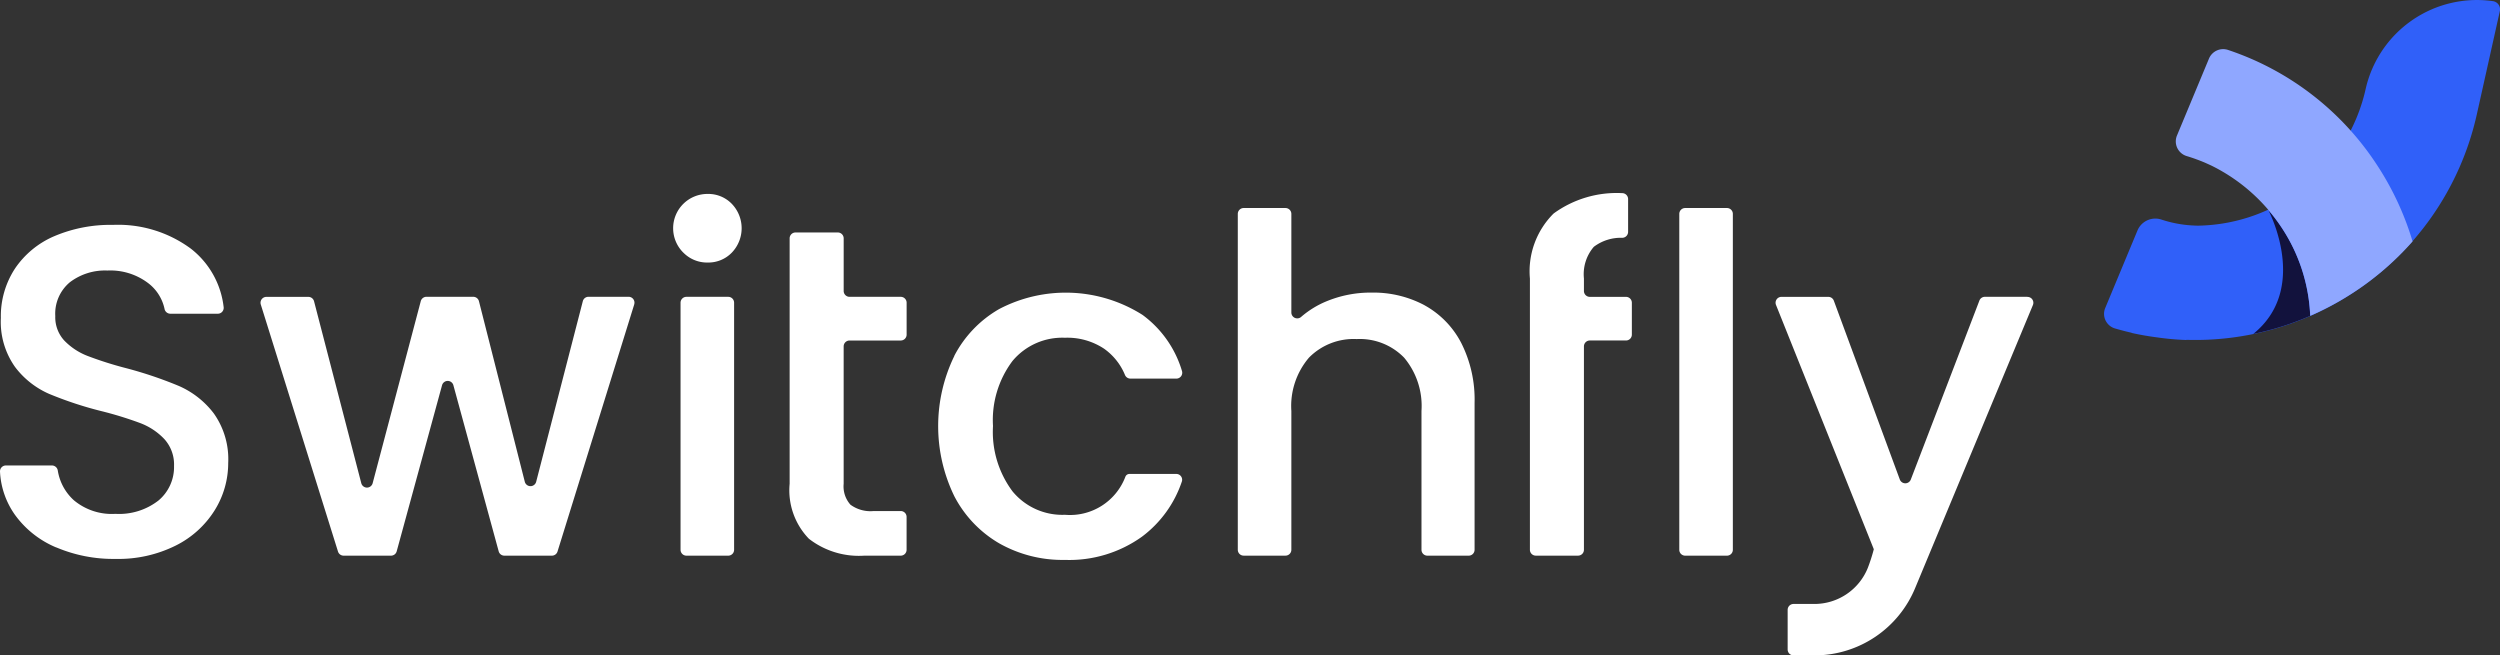 <svg xmlns="http://www.w3.org/2000/svg" xmlns:xlink="http://www.w3.org/1999/xlink" width="150.677" height="39.498" viewBox="0 0 150.677 39.498">
  <rect x="0" y="0" width="150.677" height="39.498" fill="#333333" stroke="none"/>
  <defs>
    <clipPath id="clip-path">
      <rect id="Rectangle_16" data-name="Rectangle 16" width="150.677" height="39.498" fill="#fff"/>
    </clipPath>
  </defs>
  <g id="Group_1" data-name="Group 1" clip-path="url(#clip-path)">
    <path id="Path_1" data-name="Path 1" d="M3.387,43.261A5.852,5.852,0,0,1,.9,41.293,4.906,4.906,0,0,1,0,38.688a.354.354,0,0,1,.356-.368H3.134a.359.359,0,0,1,.349.307,3.064,3.064,0,0,0,.966,1.787,3.559,3.559,0,0,0,2.506.822,3.86,3.86,0,0,0,2.6-.807,2.624,2.624,0,0,0,.934-2.081,2.273,2.273,0,0,0-.58-1.614,3.885,3.885,0,0,0-1.444-.963,21.866,21.866,0,0,0-2.392-.736A22.308,22.308,0,0,1,2.948,34,5.167,5.167,0,0,1,.9,32.374a4.7,4.7,0,0,1-.848-2.944A5.232,5.232,0,0,1,.9,26.457,5.428,5.428,0,0,1,3.274,24.5a8.639,8.639,0,0,1,3.539-.68,7.379,7.379,0,0,1,4.686,1.43A5.2,5.2,0,0,1,13.48,28.78a.353.353,0,0,1-.353.394H10.26a.358.358,0,0,1-.345-.3,2.644,2.644,0,0,0-.978-1.539,3.77,3.77,0,0,0-2.463-.764,3.5,3.5,0,0,0-2.265.708,2.466,2.466,0,0,0-.877,2.038A2.068,2.068,0,0,0,3.883,30.8a3.893,3.893,0,0,0,1.4.92,21.74,21.74,0,0,0,2.322.736,24.348,24.348,0,0,1,3.185,1.076,5.309,5.309,0,0,1,2.1,1.657,4.761,4.761,0,0,1,.864,2.987,5.372,5.372,0,0,1-.807,2.832,5.825,5.825,0,0,1-2.35,2.137,7.751,7.751,0,0,1-3.638.807,8.806,8.806,0,0,1-3.567-.694" transform="translate(0 -10.266)" fill="#fff"/>
    <path id="Path_2" data-name="Path 2" d="M50.115,31.9,45.493,46.788a.354.354,0,0,1-.338.249H42.288a.354.354,0,0,1-.341-.261l-2.73-10.01a.354.354,0,0,0-.683,0L35.8,46.776a.354.354,0,0,1-.341.261H32.6a.354.354,0,0,1-.338-.249L27.609,31.9a.354.354,0,0,1,.338-.46h2.529a.354.354,0,0,1,.343.265L33.666,42.67a.354.354,0,0,0,.685,0l2.9-10.971a.355.355,0,0,1,.343-.264h2.821a.354.354,0,0,1,.343.267l2.763,10.88a.354.354,0,0,0,.686,0L47.018,31.7a.354.354,0,0,1,.343-.266h2.416a.354.354,0,0,1,.338.459" transform="translate(-11.891 -13.547)" fill="#fff"/>
    <path id="Path_3" data-name="Path 3" d="M75.306,31.791V46.683a.354.354,0,0,1-.354.354h-2.52a.354.354,0,0,1-.354-.354V31.791a.354.354,0,0,1,.354-.354h2.52a.354.354,0,0,1,.354.354" transform="translate(-31.061 -13.547)" fill="#fff"/>
    <path id="Path_4" data-name="Path 4" d="M87.243,31.132a.354.354,0,0,0-.354.354v8.282a1.655,1.655,0,0,0,.41,1.26,2.04,2.04,0,0,0,1.4.382h1.628a.354.354,0,0,1,.355.354v1.981a.354.354,0,0,1-.355.354H88.135a4.91,4.91,0,0,1-3.341-1.019,4.2,4.2,0,0,1-1.161-3.313V24.974a.354.354,0,0,1,.354-.354h2.548a.354.354,0,0,1,.355.354v3.17a.354.354,0,0,0,.354.355h3.085a.354.354,0,0,1,.355.354v1.925a.354.354,0,0,1-.355.354Z" transform="translate(-36.041 -10.609)" fill="#fff"/>
    <path id="Path_5" data-name="Path 5" d="M100.331,34.8a6.95,6.95,0,0,1,2.7-2.817,8.645,8.645,0,0,1,8.65.354,6.486,6.486,0,0,1,2.374,3.381.354.354,0,0,1-.34.455h-2.773a.357.357,0,0,1-.325-.222,3.624,3.624,0,0,0-1.271-1.589,4.012,4.012,0,0,0-2.35-.652,3.908,3.908,0,0,0-3.157,1.4,5.928,5.928,0,0,0-1.175,3.921,5.985,5.985,0,0,0,1.175,3.936A3.89,3.89,0,0,0,107,44.381a3.572,3.572,0,0,0,3.643-2.294.263.263,0,0,1,.242-.168h2.827a.35.35,0,0,1,.334.46,6.887,6.887,0,0,1-2.4,3.319A7.52,7.52,0,0,1,107,47.1a7.737,7.737,0,0,1-3.964-1,7.037,7.037,0,0,1-2.7-2.832,9.657,9.657,0,0,1,0-8.465" transform="translate(-42.815 -13.354)" fill="#fff"/>
    <path id="Path_6" data-name="Path 6" d="M142.352,27.894a5.448,5.448,0,0,1,2.209,2.265,7.563,7.563,0,0,1,.807,3.624v8.848a.354.354,0,0,1-.355.354h-2.491a.354.354,0,0,1-.354-.354V34.264a4.529,4.529,0,0,0-1.048-3.214,3.729,3.729,0,0,0-2.859-1.119,3.775,3.775,0,0,0-2.874,1.119,4.49,4.49,0,0,0-1.062,3.214v8.366a.354.354,0,0,1-.354.354h-2.519a.354.354,0,0,1-.355-.354V22.387a.354.354,0,0,1,.355-.354h2.519a.354.354,0,0,1,.354.354v5.942a.355.355,0,0,0,.6.257,5.591,5.591,0,0,1,1.485-.918,6.96,6.96,0,0,1,2.761-.538,6.54,6.54,0,0,1,3.185.764" transform="translate(-56.494 -9.495)" fill="#fff"/>
    <path id="Path_7" data-name="Path 7" d="M167.826,29.334h-2.18a.354.354,0,0,0-.354.354V41.947a.354.354,0,0,1-.354.354H162.39a.354.354,0,0,1-.354-.354V25.6a4.907,4.907,0,0,1,1.43-3.921,6.458,6.458,0,0,1,4.123-1.227.358.358,0,0,1,.365.356v1.984a.358.358,0,0,1-.348.353,2.693,2.693,0,0,0-1.719.544,2.531,2.531,0,0,0-.595,1.911v.749a.354.354,0,0,0,.354.355h2.18a.354.354,0,0,1,.354.354V28.98a.354.354,0,0,1-.354.354" transform="translate(-69.827 -8.812)" fill="#fff"/>
    <path id="Path_8" data-name="Path 8" d="M181.085,22.387V42.63a.354.354,0,0,1-.354.355h-2.52a.354.354,0,0,1-.354-.355V22.387a.354.354,0,0,1,.354-.354h2.52a.354.354,0,0,1,.354.354" transform="translate(-76.645 -9.495)" fill="#fff"/>
    <path id="Path_9" data-name="Path 9" d="M203.237,31.436h-2.566a.354.354,0,0,0-.331.227l-4.134,10.785a.354.354,0,0,1-.662,0l-3.977-10.777a.355.355,0,0,0-.332-.232h-2.826a.354.354,0,0,0-.328.486l5.895,14.725a10.453,10.453,0,0,1-.364,1.131,3.47,3.47,0,0,1-3.216,2.167h-1.257a.356.356,0,0,0-.356.356v2.388a.356.356,0,0,0,.356.356h1.257a6.569,6.569,0,0,0,6.089-4.1l7.08-17.015a.354.354,0,0,0-.327-.491" transform="translate(-81.04 -13.547)" fill="#fff"/>
    <path id="Path_10" data-name="Path 10" d="M246.7.668a.5.5,0,0,0-.425-.6,6.876,6.876,0,0,0-7.662,5.291h0A10.532,10.532,0,0,1,228.558,13.6c-.108,0-.212,0-.316-.009l-.145-.007a7.2,7.2,0,0,1-1.808-.355,1.165,1.165,0,0,0-1.433.671l-1.939,4.661a.916.916,0,0,0,.577,1.232c.347.1.687.19,1.016.264l0,.01c.525.117,1.052.207,1.579.274a16.037,16.037,0,0,0,1.713.152l0-.011a17.3,17.3,0,0,0,9.848-2.708A17.315,17.315,0,0,0,245.32,6.858h0Z" transform="translate(-96.032 0)" fill="#3060f9"/>
    <path id="Path_11" data-name="Path 11" d="M238.647,29.728a17.269,17.269,0,0,0,3.431-1.09,10.327,10.327,0,0,0-2.512-6.356c.238.469,2.322,4.831-.919,7.446" transform="translate(-102.842 -9.602)" fill="#12123d"/>
    <path id="Path_12" data-name="Path 12" d="M242.666,12.339A17.237,17.237,0,0,0,233.6,5.256a.926.926,0,0,0-1.157.514l-1.934,4.648a.923.923,0,0,0,.6,1.235,10.829,10.829,0,0,1,1.079.39c.04.018.3.135.393.178a10.742,10.742,0,0,1,4.3,3.832,10.405,10.405,0,0,1,1.662,5.226,17.567,17.567,0,0,0,6.169-4.486,17.5,17.5,0,0,0-2.045-4.453" transform="translate(-99.304 -2.243)" fill="#8fa7ff"/>
    <path id="Path_13" data-name="Path 13" d="M71.926,24.079A2.067,2.067,0,0,1,73.4,20.54a1.964,1.964,0,0,1,1.444.595,2.12,2.12,0,0,1,0,2.944,1.964,1.964,0,0,1-1.444.595,2,2,0,0,1-1.472-.595" transform="translate(-30.739 -8.851)" fill="#fff"/>
  </g>
</svg>
